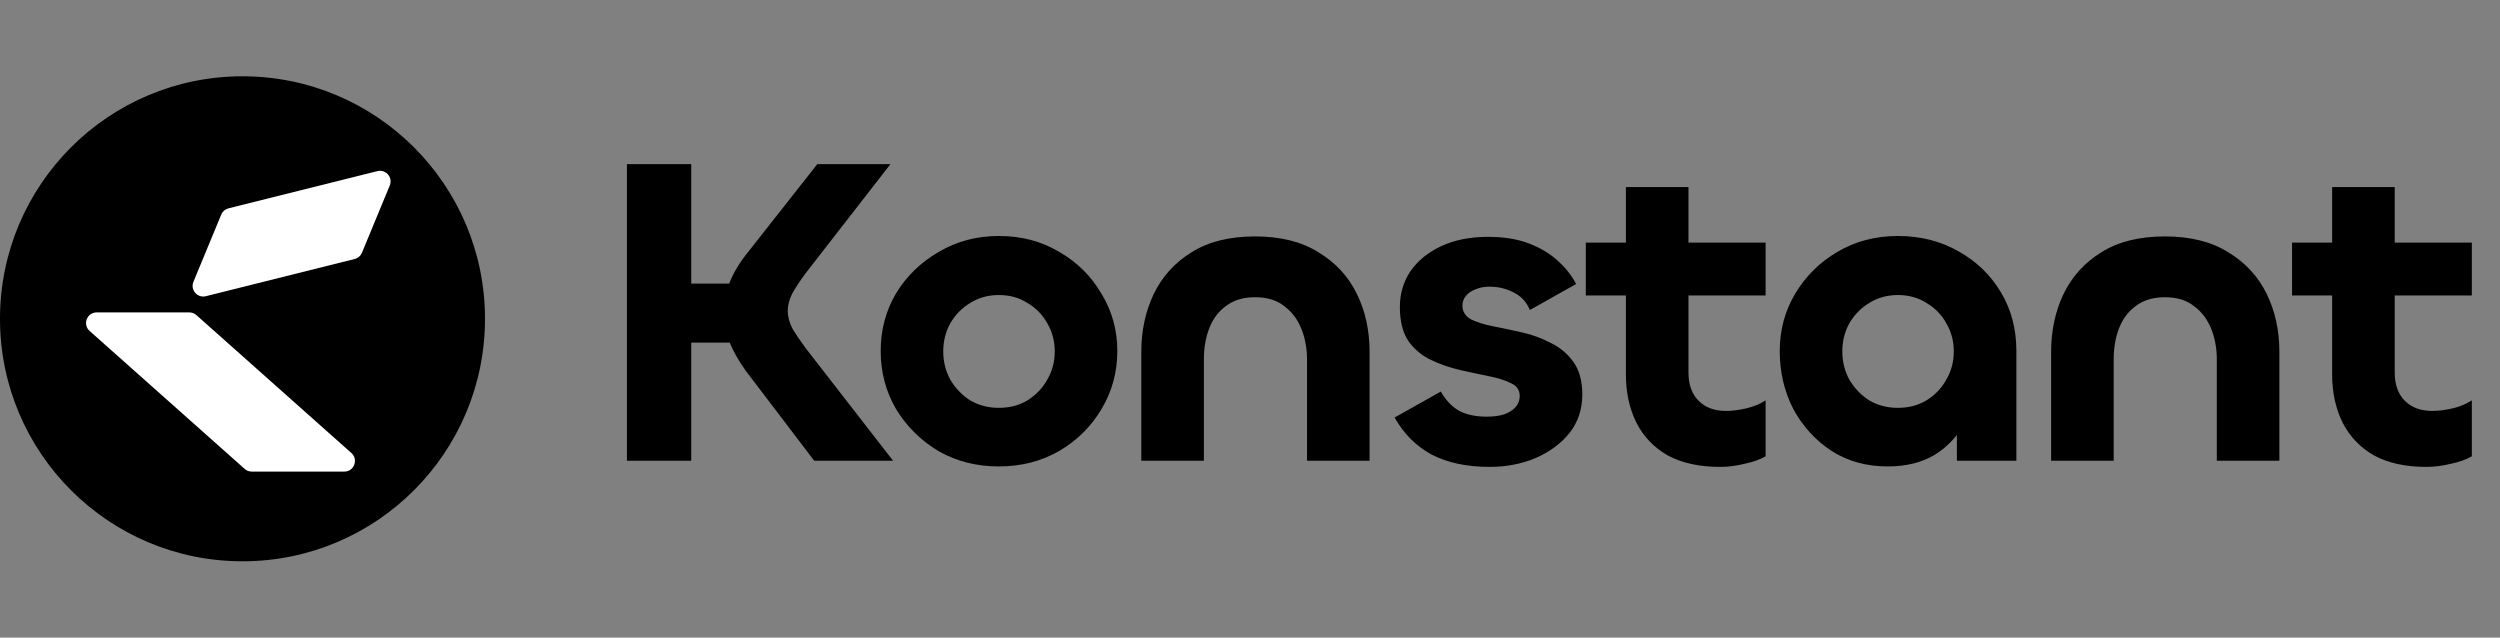 <svg width="149" height="38" viewBox="0 0 149 38" fill="none" xmlns="http://www.w3.org/2000/svg">
<rect x="0" y="0" width="149" height="38" fill="#808080" stroke="none"/>
<circle cx="14.453" cy="19" r="14.453" fill="black"/>
<path d="M13.186 12.79C13.262 12.604 13.423 12.466 13.617 12.417L22.491 10.199C22.996 10.073 23.429 10.575 23.23 11.056L21.572 15.063C21.495 15.249 21.335 15.387 21.14 15.436L12.267 17.654C11.762 17.78 11.329 17.277 11.528 16.797L13.186 12.79Z" fill="white"/>
<path d="M5.342 19.726C4.907 19.339 5.181 18.619 5.763 18.619H11.283C11.438 18.619 11.588 18.676 11.704 18.779L20.942 26.999C21.377 27.386 21.103 28.106 20.521 28.106H15.001C14.846 28.106 14.696 28.049 14.58 27.945L5.342 19.726Z" fill="white"/>
<path d="M53.227 27.459H48.526L44.429 22.075C44.008 21.48 43.684 20.902 43.457 20.341C43.229 19.764 43.115 19.203 43.115 18.661C43.115 18.1 43.221 17.54 43.431 16.98C43.641 16.402 43.973 15.815 44.429 15.22L48.71 9.784H53.069L48.027 16.271C47.677 16.743 47.405 17.155 47.213 17.505C47.038 17.855 46.95 18.197 46.95 18.529C46.95 18.862 47.038 19.203 47.213 19.554C47.405 19.886 47.677 20.289 48.027 20.762L53.227 27.459ZM41.198 27.459H37.364V9.784H41.198V27.459ZM44.796 16.901V20.42H39.911V16.901H44.796ZM59.528 27.8C58.197 27.8 56.998 27.494 55.929 26.881C54.879 26.251 54.038 25.419 53.408 24.386C52.795 23.336 52.489 22.18 52.489 20.919C52.489 19.659 52.795 18.512 53.408 17.479C54.038 16.446 54.888 15.623 55.956 15.01C57.024 14.38 58.215 14.065 59.528 14.065C60.876 14.065 62.075 14.38 63.126 15.01C64.194 15.623 65.034 16.454 65.647 17.505C66.277 18.538 66.593 19.676 66.593 20.919C66.593 22.18 66.277 23.336 65.647 24.386C65.034 25.419 64.194 26.251 63.126 26.881C62.058 27.494 60.858 27.8 59.528 27.8ZM59.528 24.307C60.175 24.307 60.745 24.159 61.235 23.861C61.742 23.546 62.136 23.134 62.417 22.627C62.714 22.119 62.863 21.558 62.863 20.946C62.863 20.333 62.714 19.773 62.417 19.265C62.136 18.757 61.742 18.354 61.235 18.057C60.745 17.741 60.175 17.584 59.528 17.584C58.897 17.584 58.328 17.741 57.821 18.057C57.33 18.354 56.936 18.757 56.639 19.265C56.358 19.773 56.218 20.333 56.218 20.946C56.218 21.558 56.358 22.119 56.639 22.627C56.936 23.134 57.33 23.546 57.821 23.861C58.328 24.159 58.897 24.307 59.528 24.307ZM74.799 17.715C74.098 17.715 73.52 17.89 73.065 18.24C72.61 18.573 72.277 19.02 72.067 19.58C71.857 20.123 71.752 20.735 71.752 21.418V27.459H68.022V20.972C68.022 19.711 68.268 18.564 68.758 17.531C69.266 16.481 70.019 15.649 71.017 15.036C72.015 14.406 73.275 14.091 74.799 14.091C76.322 14.091 77.582 14.406 78.581 15.036C79.596 15.649 80.358 16.472 80.865 17.505C81.373 18.538 81.627 19.694 81.627 20.972V27.459H77.898V21.418C77.898 20.753 77.784 20.14 77.556 19.58C77.329 19.02 76.987 18.573 76.532 18.24C76.094 17.89 75.516 17.715 74.799 17.715ZM88.79 27.827C87.424 27.827 86.268 27.581 85.323 27.091C84.395 26.584 83.659 25.848 83.117 24.885L85.874 23.336C86.172 23.861 86.54 24.246 86.978 24.491C87.415 24.719 87.958 24.833 88.606 24.833C89.009 24.833 89.35 24.789 89.63 24.701C89.928 24.596 90.155 24.456 90.313 24.281C90.488 24.088 90.576 23.861 90.576 23.598C90.576 23.248 90.401 22.994 90.05 22.837C89.7 22.662 89.254 22.521 88.711 22.416C88.186 22.311 87.617 22.189 87.004 22.049C86.391 21.909 85.813 21.707 85.27 21.445C84.728 21.182 84.281 20.805 83.931 20.315C83.598 19.808 83.432 19.133 83.432 18.293C83.432 17.505 83.642 16.796 84.062 16.166C84.5 15.535 85.113 15.036 85.901 14.669C86.689 14.301 87.617 14.117 88.685 14.117C89.63 14.117 90.444 14.248 91.127 14.511C91.81 14.774 92.379 15.115 92.834 15.535C93.307 15.956 93.675 16.419 93.937 16.927L91.18 18.477C90.987 18.004 90.663 17.654 90.208 17.426C89.77 17.199 89.289 17.085 88.763 17.085C88.466 17.085 88.194 17.137 87.949 17.242C87.704 17.33 87.512 17.461 87.371 17.636C87.231 17.794 87.161 17.986 87.161 18.214C87.161 18.564 87.328 18.836 87.66 19.028C88.011 19.203 88.457 19.343 89 19.449C89.543 19.554 90.12 19.676 90.733 19.816C91.346 19.956 91.915 20.166 92.44 20.447C92.983 20.709 93.43 21.086 93.78 21.576C94.13 22.066 94.305 22.714 94.305 23.519C94.305 24.395 94.051 25.157 93.543 25.804C93.036 26.435 92.362 26.934 91.521 27.301C90.681 27.652 89.77 27.827 88.79 27.827ZM102.524 27.827C101.281 27.827 100.239 27.599 99.399 27.144C98.576 26.671 97.954 26.023 97.534 25.2C97.114 24.36 96.904 23.397 96.904 22.311V11.149H100.633V22.206C100.633 22.924 100.835 23.484 101.237 23.887C101.64 24.29 102.183 24.491 102.866 24.491C103.251 24.491 103.663 24.439 104.1 24.334C104.538 24.229 104.914 24.071 105.23 23.861V27.196C104.897 27.389 104.477 27.538 103.969 27.643C103.479 27.765 102.997 27.827 102.524 27.827ZM105.23 17.61H94.514V14.458H105.23V17.61ZM112.507 27.8C111.246 27.8 110.134 27.494 109.171 26.881C108.208 26.251 107.447 25.419 106.886 24.386C106.343 23.336 106.072 22.18 106.072 20.919C106.072 19.676 106.378 18.538 106.991 17.505C107.622 16.454 108.462 15.623 109.513 15.01C110.581 14.38 111.78 14.065 113.111 14.065C114.459 14.065 115.667 14.371 116.735 14.984C117.803 15.579 118.644 16.393 119.256 17.426C119.869 18.442 120.176 19.606 120.176 20.919V27.459H116.63V22.758L117.759 22.443C117.759 23.458 117.541 24.377 117.103 25.2C116.665 26.006 116.061 26.645 115.291 27.118C114.52 27.573 113.592 27.8 112.507 27.8ZM113.111 24.307C113.759 24.307 114.328 24.159 114.818 23.861C115.326 23.546 115.72 23.134 116 22.627C116.297 22.119 116.446 21.558 116.446 20.946C116.446 20.333 116.297 19.773 116 19.265C115.72 18.757 115.326 18.354 114.818 18.057C114.328 17.741 113.759 17.584 113.111 17.584C112.48 17.584 111.911 17.741 111.404 18.057C110.913 18.354 110.519 18.757 110.222 19.265C109.942 19.773 109.802 20.333 109.802 20.946C109.802 21.558 109.942 22.119 110.222 22.627C110.519 23.134 110.913 23.546 111.404 23.861C111.911 24.159 112.48 24.307 113.111 24.307ZM129.023 17.715C128.322 17.715 127.745 17.89 127.289 18.24C126.834 18.573 126.502 19.02 126.291 19.58C126.081 20.123 125.976 20.735 125.976 21.418V27.459H122.247V20.972C122.247 19.711 122.492 18.564 122.982 17.531C123.49 16.481 124.243 15.649 125.241 15.036C126.239 14.406 127.5 14.091 129.023 14.091C130.546 14.091 131.807 14.406 132.805 15.036C133.82 15.649 134.582 16.472 135.09 17.505C135.598 18.538 135.851 19.694 135.851 20.972V27.459H132.122V21.418C132.122 20.753 132.008 20.14 131.781 19.58C131.553 19.02 131.212 18.573 130.756 18.24C130.319 17.89 129.741 17.715 129.023 17.715ZM144.616 27.827C143.373 27.827 142.331 27.599 141.491 27.144C140.668 26.671 140.046 26.023 139.626 25.2C139.206 24.36 138.996 23.397 138.996 22.311V11.149H142.725V22.206C142.725 22.924 142.926 23.484 143.329 23.887C143.732 24.29 144.275 24.491 144.958 24.491C145.343 24.491 145.754 24.439 146.192 24.334C146.63 24.229 147.006 24.071 147.321 23.861V27.196C146.989 27.389 146.568 27.538 146.061 27.643C145.57 27.765 145.089 27.827 144.616 27.827ZM147.321 17.61H136.606V14.458H147.321V17.61Z" fill="black"/>
</svg>
